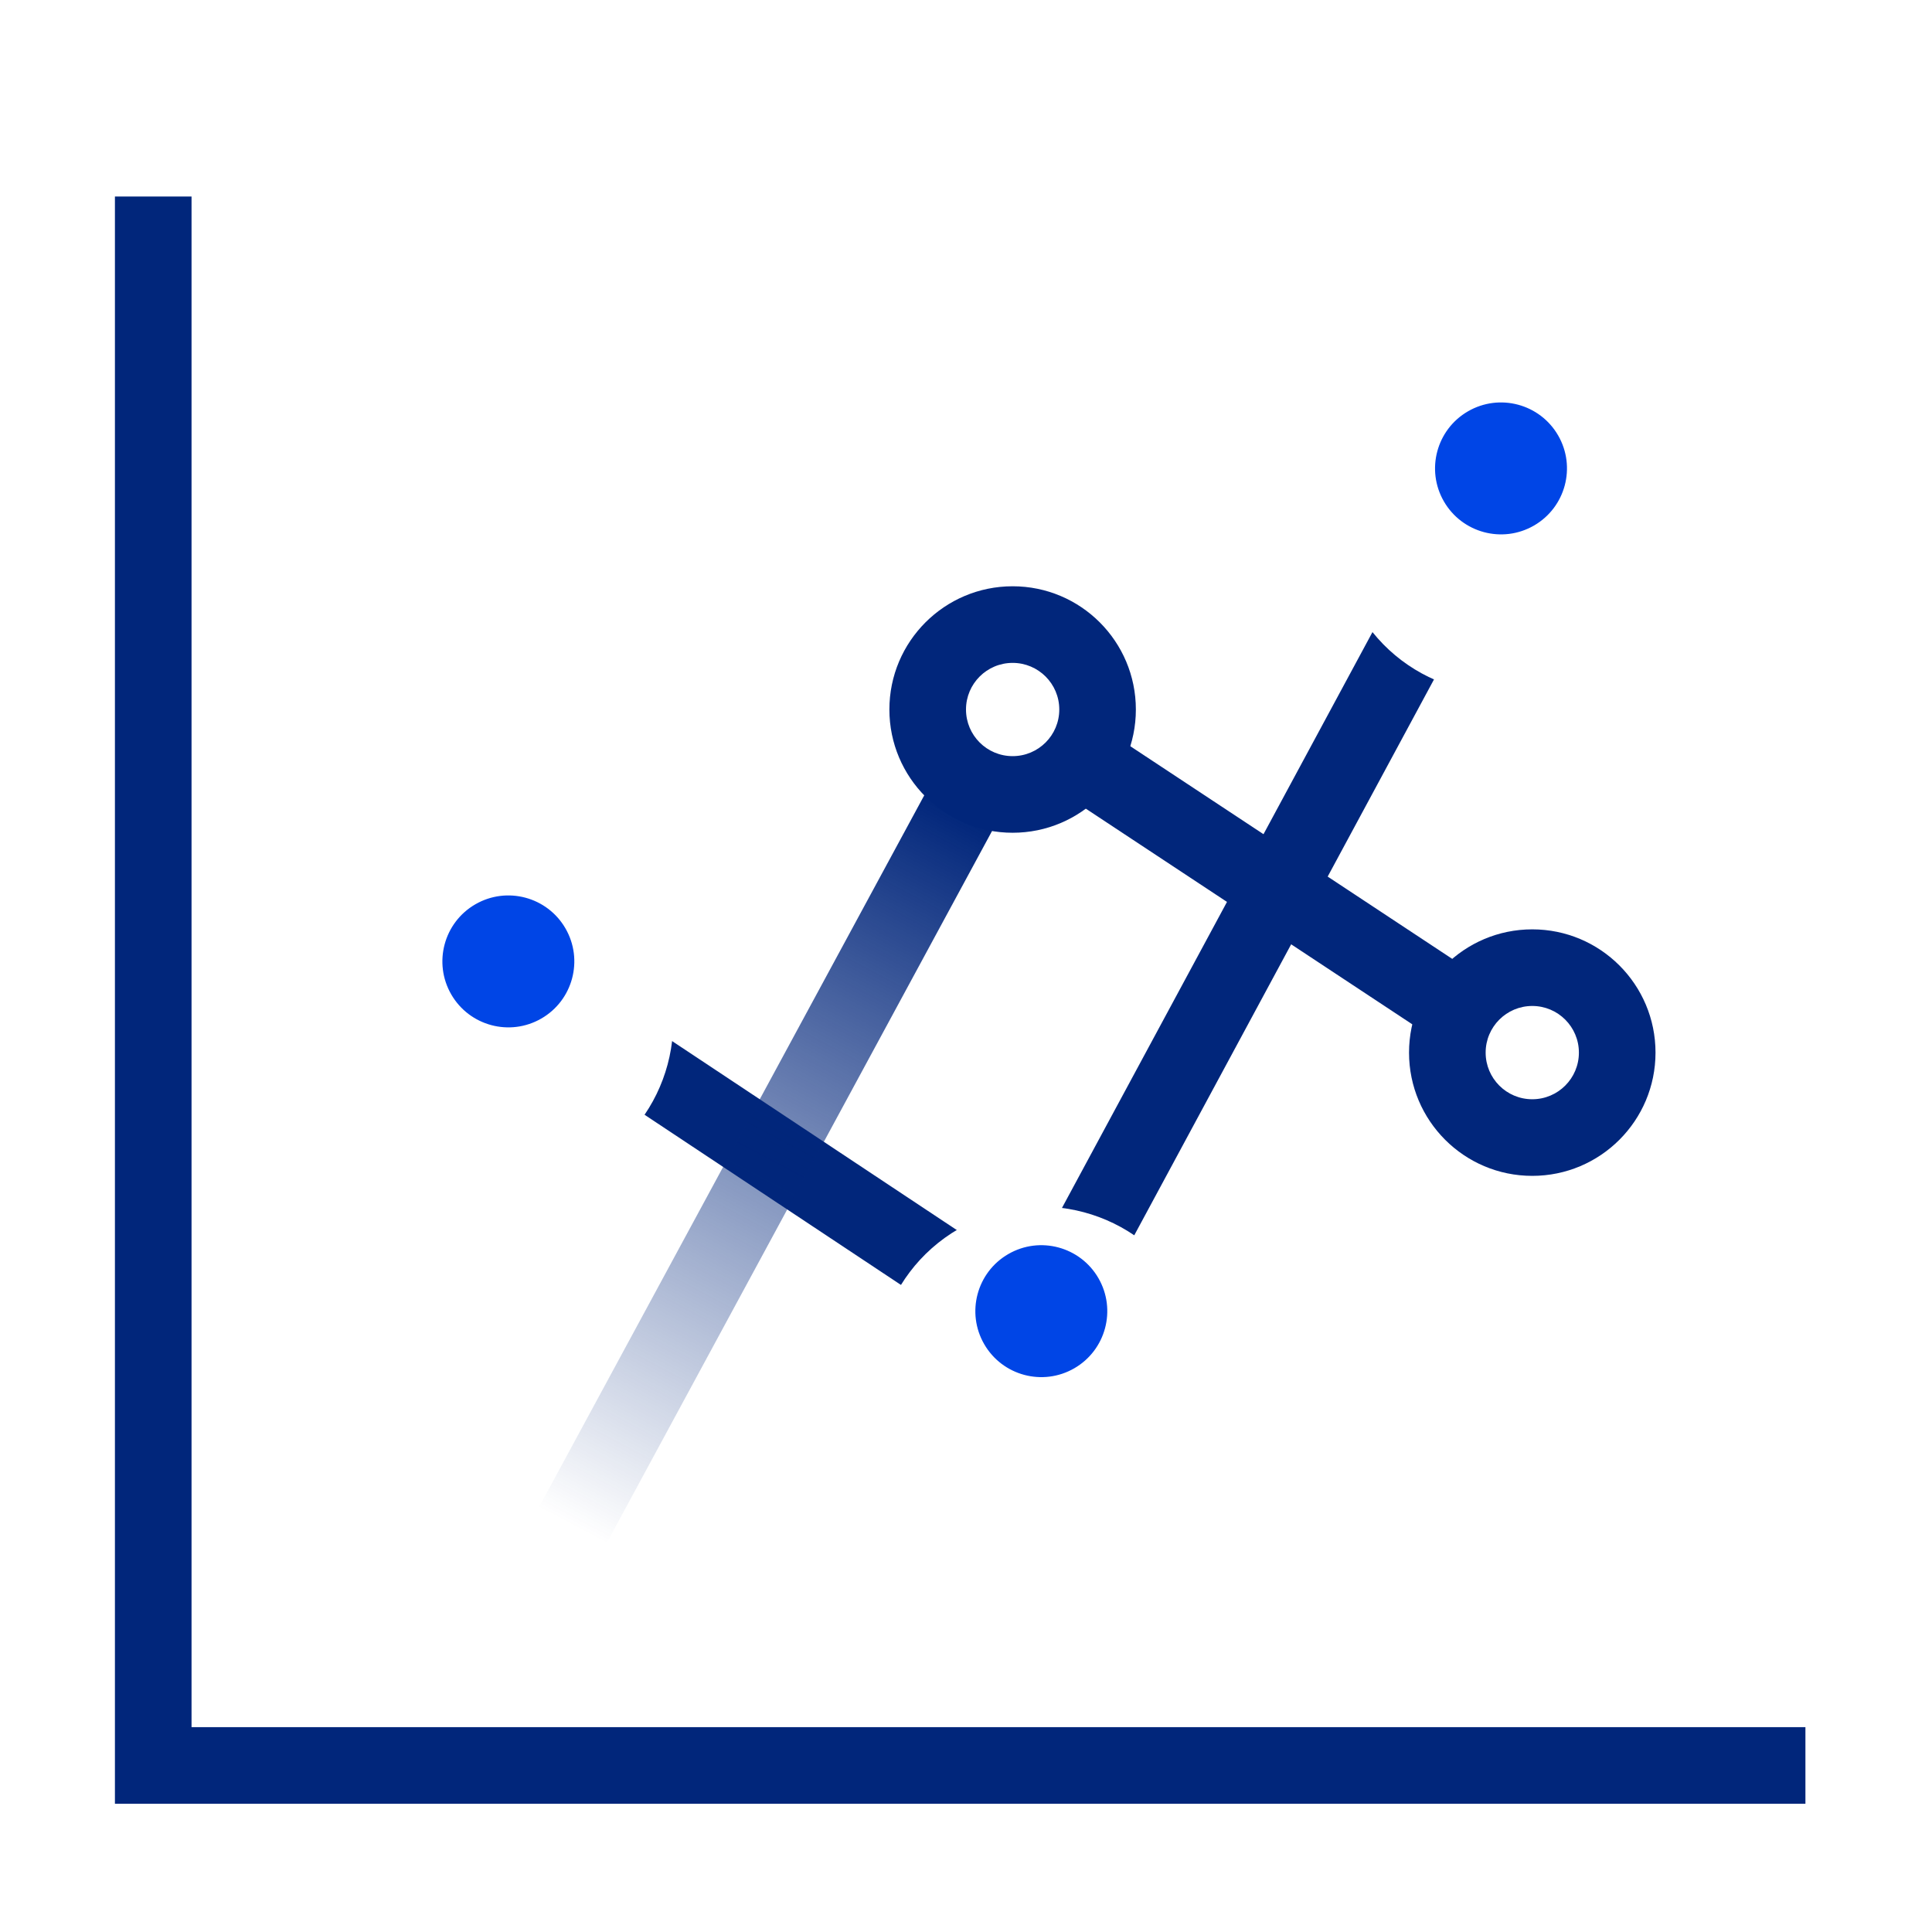 <svg width="64" height="64" viewBox="0 0 64 64" fill="none" xmlns="http://www.w3.org/2000/svg">
<path fill-rule="evenodd" clip-rule="evenodd" d="M3.807 6.51H6.345V57.214H59.807V59.752H3.807V6.51Z" fill="#01267B"/>
<path fill-rule="evenodd" clip-rule="evenodd" d="M50.33 17.264L34.884 45.909L15.021 32.726L16.425 30.612L33.97 42.257L48.096 16.06L50.33 17.264Z" fill="#01267B"/>
<path fill-rule="evenodd" clip-rule="evenodd" d="M36.672 24.21L48.699 32.155L47.3 34.273L35.273 26.328L36.672 24.21Z" fill="#01267B"/>
<path fill-rule="evenodd" clip-rule="evenodd" d="M17.642 50.32L31.049 25.548L33.281 26.756L19.874 51.528L17.642 50.32Z" fill="url(#paint0_linear)"/>
<g filter="url(#filter0_d)">
<circle cx="49.723" cy="15.517" r="5.462" transform="rotate(-30 49.723 15.517)" fill="white"/>
</g>
<ellipse cx="49.723" cy="15.517" rx="2.185" ry="2.185" transform="rotate(-30 49.723 15.517)" fill="#0045E6"/>
<g filter="url(#filter1_d)">
<ellipse cx="34.495" cy="43.434" rx="5.462" ry="5.462" transform="rotate(-30 34.495 43.434)" fill="white"/>
</g>
<ellipse cx="34.495" cy="43.434" rx="2.185" ry="2.185" transform="rotate(-30 34.495 43.434)" fill="#0045E6"/>
<g filter="url(#filter2_d)">
<ellipse cx="16.84" cy="31.848" rx="5.462" ry="5.462" transform="rotate(-30 16.84 31.848)" fill="white"/>
</g>
<ellipse cx="16.84" cy="31.848" rx="2.185" ry="2.185" transform="rotate(-30 16.84 31.848)" fill="#0045E6"/>
<path fill-rule="evenodd" clip-rule="evenodd" d="M50.758 36.414C51.612 36.414 52.303 35.722 52.303 34.869C52.303 34.016 51.612 33.324 50.758 33.324C49.905 33.324 49.214 34.016 49.214 34.869C49.214 35.722 49.905 36.414 50.758 36.414ZM50.758 38.952C53.013 38.952 54.841 37.124 54.841 34.869C54.841 32.614 53.013 30.786 50.758 30.786C48.504 30.786 46.676 32.614 46.676 34.869C46.676 37.124 48.504 38.952 50.758 38.952Z" fill="#01267B"/>
<path fill-rule="evenodd" clip-rule="evenodd" d="M33.545 25.048C34.398 25.048 35.09 24.357 35.09 23.503C35.09 22.65 34.398 21.959 33.545 21.959C32.691 21.959 32 22.65 32 23.503C32 24.357 32.691 25.048 33.545 25.048ZM33.545 27.586C35.8 27.586 37.627 25.758 37.627 23.503C37.627 21.249 35.8 19.421 33.545 19.421C31.29 19.421 29.462 21.249 29.462 23.503C29.462 25.758 31.29 27.586 33.545 27.586Z" fill="#01267B"/>
<defs>
<filter id="filter0_d" x="38.262" y="6.055" width="22.923" height="22.923" filterUnits="userSpaceOnUse" color-interpolation-filters="sRGB">
<feFlood flood-opacity="0" result="BackgroundImageFix"/>
<feColorMatrix in="SourceAlpha" type="matrix" values="0 0 0 0 0 0 0 0 0 0 0 0 0 0 0 0 0 0 127 0"/>
<feOffset dy="2"/>
<feGaussianBlur stdDeviation="2"/>
<feColorMatrix type="matrix" values="0 0 0 0 0 0 0 0 0 0 0 0 0 0 0 0 0 0 0.45 0"/>
<feBlend mode="normal" in2="BackgroundImageFix" result="effect1_dropShadow"/>
<feBlend mode="normal" in="SourceGraphic" in2="effect1_dropShadow" result="shape"/>
</filter>
<filter id="filter1_d" x="23.034" y="33.972" width="22.923" height="22.923" filterUnits="userSpaceOnUse" color-interpolation-filters="sRGB">
<feFlood flood-opacity="0" result="BackgroundImageFix"/>
<feColorMatrix in="SourceAlpha" type="matrix" values="0 0 0 0 0 0 0 0 0 0 0 0 0 0 0 0 0 0 127 0"/>
<feOffset dy="2"/>
<feGaussianBlur stdDeviation="2"/>
<feColorMatrix type="matrix" values="0 0 0 0 0 0 0 0 0 0 0 0 0 0 0 0 0 0 0.45 0"/>
<feBlend mode="normal" in2="BackgroundImageFix" result="effect1_dropShadow"/>
<feBlend mode="normal" in="SourceGraphic" in2="effect1_dropShadow" result="shape"/>
</filter>
<filter id="filter2_d" x="5.379" y="22.386" width="22.923" height="22.923" filterUnits="userSpaceOnUse" color-interpolation-filters="sRGB">
<feFlood flood-opacity="0" result="BackgroundImageFix"/>
<feColorMatrix in="SourceAlpha" type="matrix" values="0 0 0 0 0 0 0 0 0 0 0 0 0 0 0 0 0 0 127 0"/>
<feOffset dy="2"/>
<feGaussianBlur stdDeviation="2"/>
<feColorMatrix type="matrix" values="0 0 0 0 0 0 0 0 0 0 0 0 0 0 0 0 0 0 0.45 0"/>
<feBlend mode="normal" in2="BackgroundImageFix" result="effect1_dropShadow"/>
<feBlend mode="normal" in="SourceGraphic" in2="effect1_dropShadow" result="shape"/>
</filter>
<linearGradient id="paint0_linear" x1="31.779" y1="26.869" x2="19.145" y2="50.648" gradientUnits="userSpaceOnUse">
<stop stop-color="#01267B"/>
<stop offset="1" stop-color="#01267B" stop-opacity="0"/>
</linearGradient>
</defs>
</svg>
